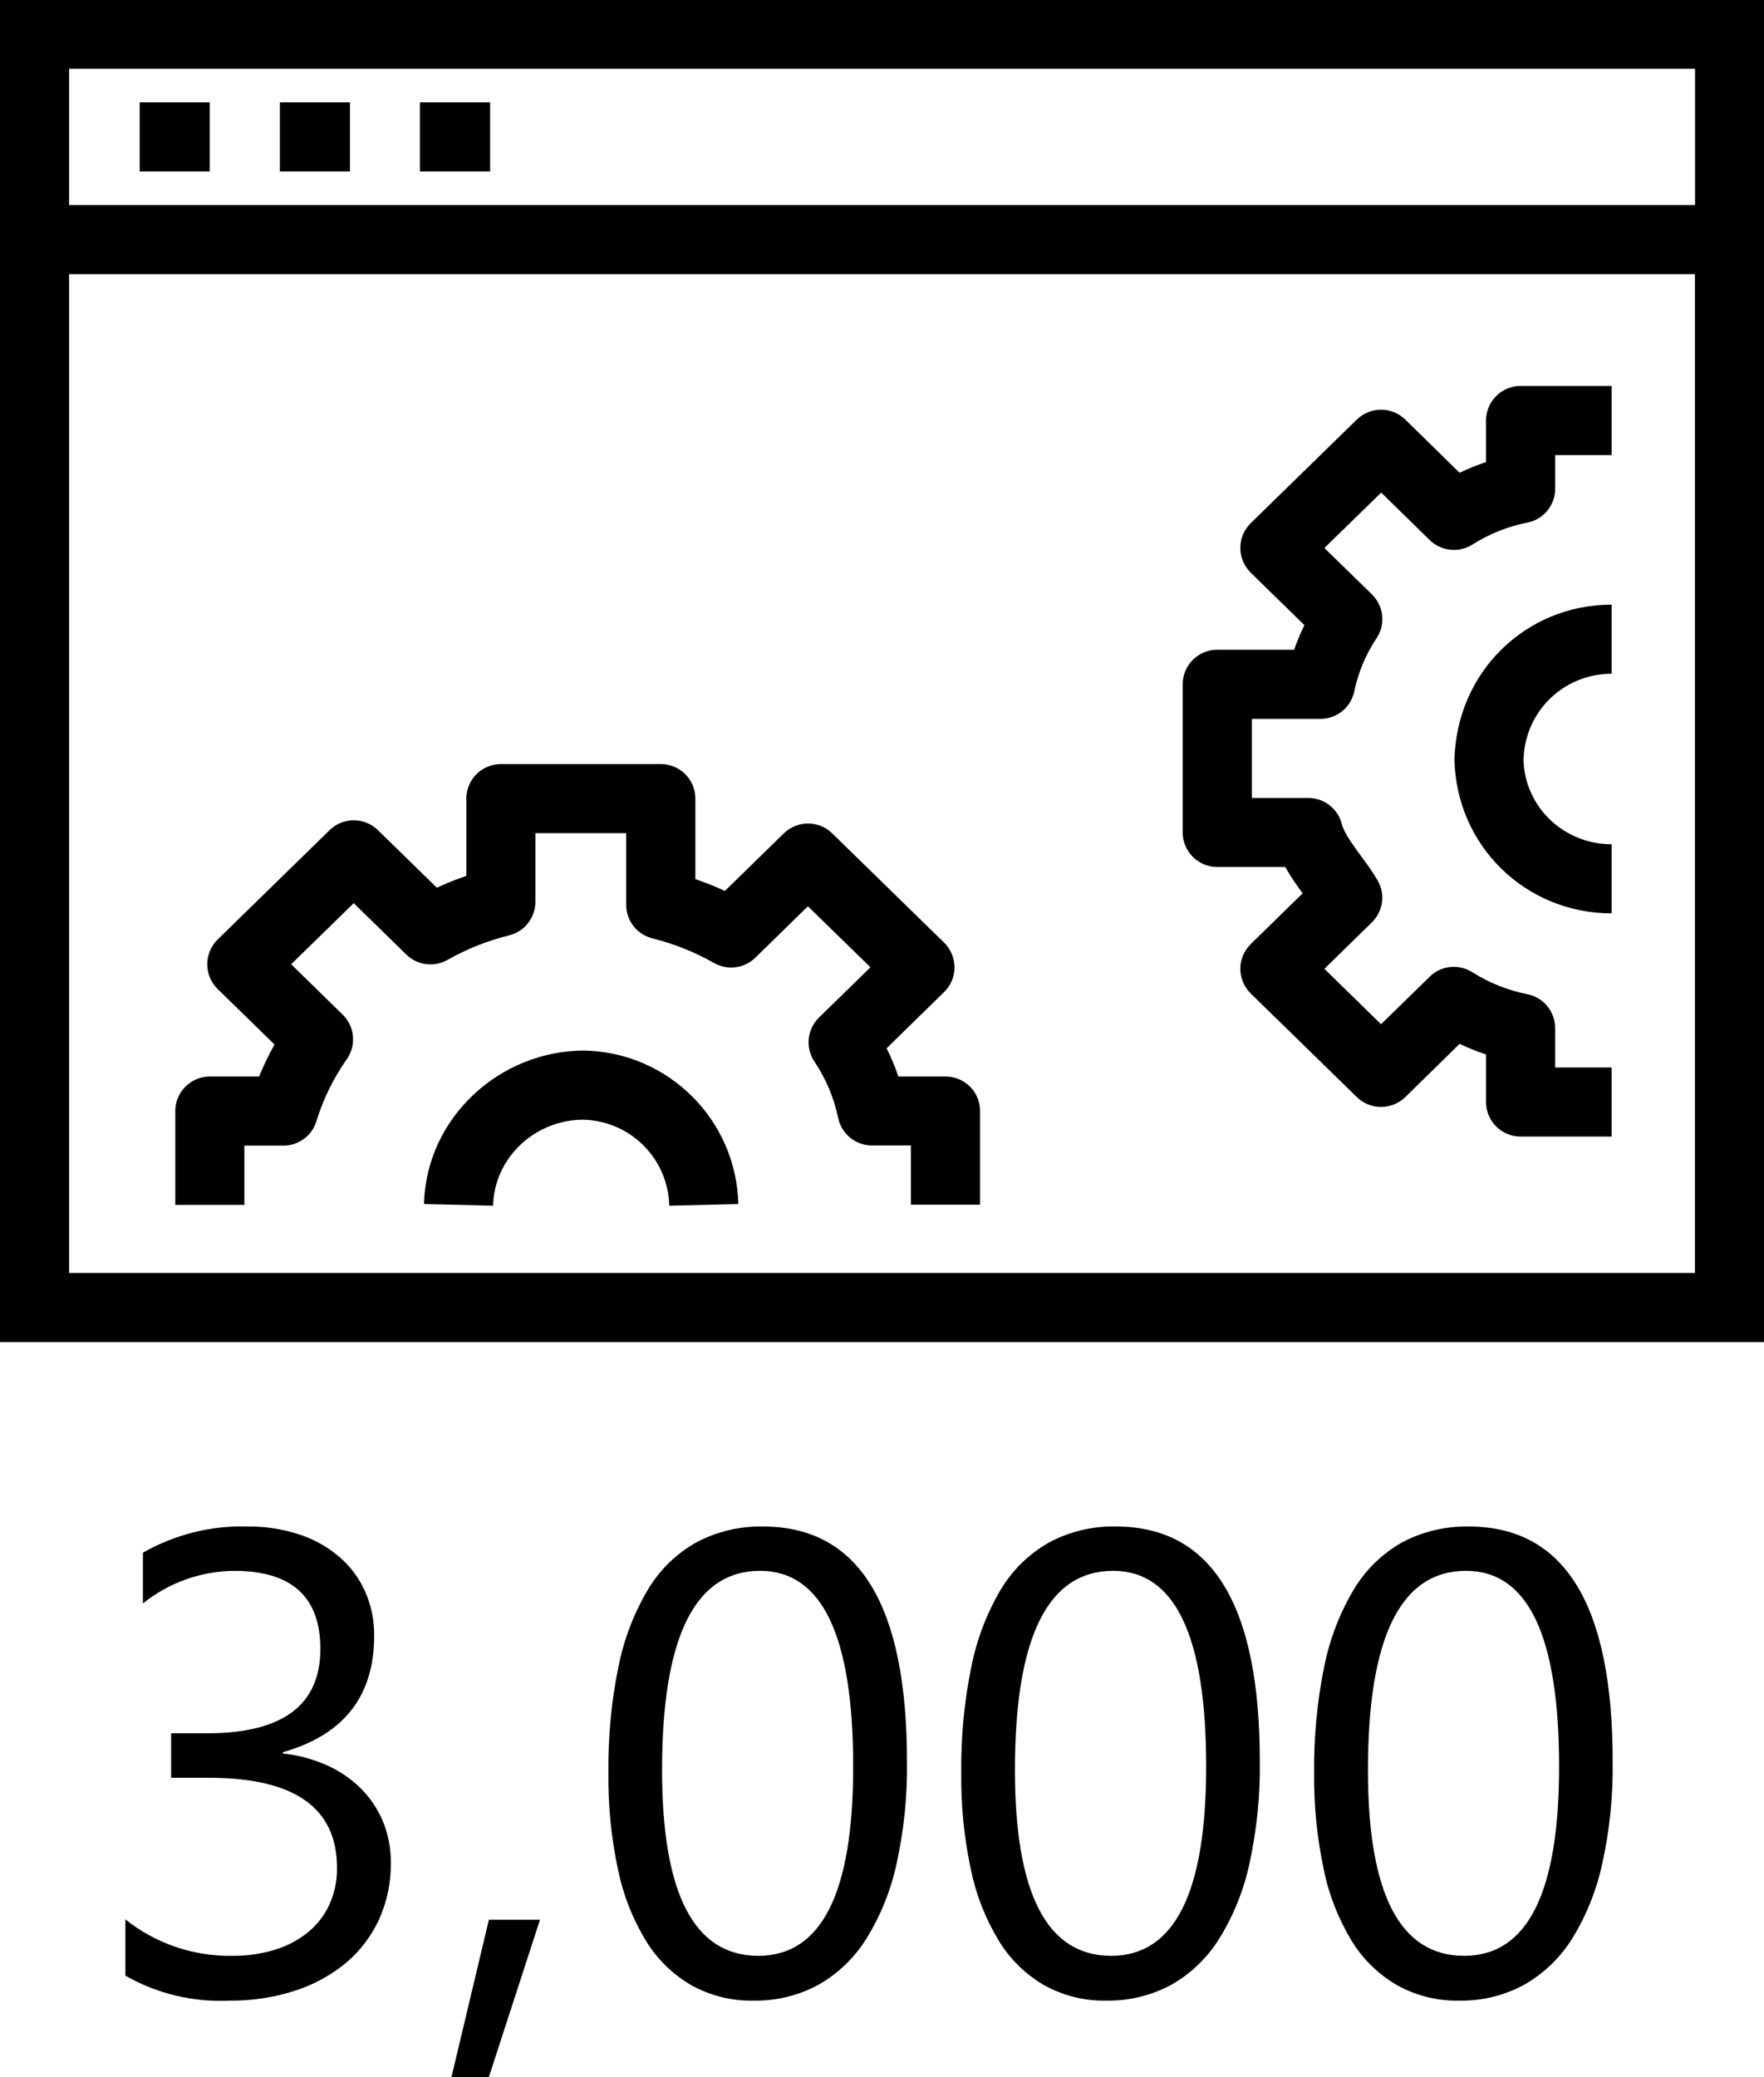 <?xml version="1.0" encoding="utf-8"?>
<!-- Generator: Adobe Illustrator 15.0.0, SVG Export Plug-In . SVG Version: 6.00 Build 0)  -->
<!DOCTYPE svg PUBLIC "-//W3C//DTD SVG 1.1//EN" "http://www.w3.org/Graphics/SVG/1.1/DTD/svg11.dtd">
<svg version="1.1" id="Layer_1" xmlns="http://www.w3.org/2000/svg" xmlns:xlink="http://www.w3.org/1999/xlink" x="0px" y="0px"
	 width="169.867px" height="200px" viewBox="-34.934 -85 169.867 200" enable-background="new -34.934 -85 169.867 200"
	 xml:space="preserve">
<g>
	<path d="M106.489,61.967c-2.223-0.039-4.418,0.48-6.394,1.521c-1.916,1.078-3.521,2.638-4.658,4.534
		c-1.371,2.294-2.332,4.814-2.853,7.433c-0.688,3.353-1.007,6.79-0.968,10.214c-0.039,3.145,0.273,6.27,0.93,9.343
		c0.486,2.43,1.416,4.755,2.695,6.873c1.086,1.768,2.605,3.235,4.393,4.263c1.813,1,3.853,1.507,5.932,1.468
		c2.183,0.039,4.333-0.48,6.257-1.521c1.896-1.071,3.488-2.611,4.646-4.463c1.364-2.222,2.345-4.665,2.891-7.219
		c0.715-3.222,1.046-6.51,1.001-9.823C120.366,69.503,115.74,61.967,106.489,61.967z M115.201,85.083
		c0,12.149-3.047,18.218-9.141,18.218c-6.186,0-9.266-5.965-9.266-17.88c0-12.793,3.146-19.186,9.447-19.186
		C112.22,66.241,115.195,72.518,115.201,85.083L115.201,85.083z"/>
	<path d="M72.51,61.967c-2.229-0.052-4.425,0.48-6.394,1.521c-1.923,1.078-3.521,2.638-4.664,4.521
		c-1.364,2.307-2.326,4.82-2.846,7.445c-0.689,3.353-1.014,6.79-0.975,10.214c-0.039,3.145,0.272,6.27,0.929,9.343
		c0.5,2.43,1.416,4.755,2.709,6.873c1.079,1.768,2.593,3.235,4.379,4.263c1.813,1,3.859,1.507,5.933,1.468
		c2.189,0.039,4.346-0.493,6.27-1.521c1.896-1.071,3.488-2.611,4.632-4.463c1.378-2.222,2.358-4.665,2.904-7.219
		c0.701-3.229,1.039-6.51,0.994-9.823C86.388,69.503,81.762,61.967,72.51,61.967z M72.068,103.301c-6.173,0-9.266-5.965-9.266-17.88
		c0-12.793,3.158-19.186,9.46-19.186c5.958,0,8.953,6.275,8.953,18.841C81.216,97.232,78.162,103.301,72.068,103.301z"/>
	<path d="M38.521,61.967c-2.222-0.039-4.424,0.48-6.386,1.521c-1.923,1.078-3.531,2.638-4.665,4.534
		c-1.368,2.294-2.326,4.814-2.846,7.433c-0.692,3.353-1.01,6.79-0.971,10.214c-0.039,3.145,0.273,6.27,0.926,9.343
		c0.497,2.43,1.417,4.755,2.706,6.873c1.085,1.768,2.596,3.235,4.385,4.263c1.816,1,3.859,1.507,5.925,1.468
		c2.189,0.039,4.347-0.48,6.27-1.521c1.894-1.071,3.492-2.611,4.642-4.463c1.371-2.222,2.355-4.665,2.901-7.219
		c0.705-3.229,1.046-6.51,0.997-9.823C52.404,69.503,47.776,61.967,38.521,61.967z M38.089,103.301
		c-6.182,0-9.268-5.965-9.268-17.88c0-12.793,3.147-19.186,9.446-19.186c5.968,0,8.957,6.275,8.957,18.841
		C47.23,97.232,44.183,103.301,38.089,103.301z"/>
	<path d="M-0.266,87.11c-0.952-0.923-2.063-1.664-3.278-2.196c-1.319-0.572-2.722-0.948-4.158-1.092v-0.123
		c5.867-1.663,8.8-5.399,8.8-11.207c0.013-1.469-0.279-2.938-0.877-4.275c-0.572-1.286-1.417-2.417-2.482-3.326
		c-1.131-0.969-2.443-1.702-3.853-2.157c-1.624-0.533-3.32-0.793-5.016-0.767c-3.512-0.104-6.987,0.779-10.041,2.521v4.886
		c2.488-2.001,5.578-3.105,8.777-3.138c5.542,0,8.31,2.501,8.31,7.517c0,5.412-3.632,8.121-10.898,8.121h-3.473v4.288h3.658
		c8.212,0,12.315,2.885,12.315,8.654c0.023,1.208-0.224,2.417-0.724,3.534c-0.471,1.04-1.176,1.949-2.063,2.677
		c-0.945,0.767-2.037,1.339-3.2,1.689c-1.358,0.416-2.761,0.604-4.171,0.585c-3.713,0.045-7.326-1.195-10.22-3.509v5.419
		c3.047,1.741,6.533,2.579,10.041,2.403c2.141,0.026,4.271-0.299,6.312-0.961c1.796-0.579,3.466-1.495,4.912-2.69
		c1.357-1.149,2.433-2.579,3.173-4.19c0.764-1.709,1.15-3.554,1.124-5.425c0.013-1.391-0.253-2.768-0.786-4.048
		C1.403,89.098,0.666,88.02-0.266,87.11z"/>
	<polygon points="8.543,114.969 12.143,114.969 17.064,99.831 12.143,99.831 	"/>
	<path d="M56.124,18.645h-4.551c-0.312-0.936-0.692-1.839-1.13-2.719l5.539-5.416c0.644-0.624,1-1.481,1-2.375
		c0-0.89-0.363-1.754-1-2.381L45.2-4.771c-1.29-1.257-3.353-1.257-4.649,0l-5.682,5.548c-0.926-0.425-1.871-0.812-2.842-1.137V-8.11
		c0-1.835-1.488-3.327-3.326-3.327H13.299c-1.835,0-3.326,1.491-3.326,3.327v7.439C9.008-0.346,8.056,0.034,7.134,0.466L1.458-5.076
		c-1.293-1.264-3.359-1.264-4.652,0L-13.978,5.456c-0.637,0.624-0.998,1.484-0.998,2.381c0,0.9,0.361,1.757,0.998,2.381l5.477,5.343
		c-0.559,0.998-1.052,2.027-1.484,3.083h-4.743c-1.835,0-3.327,1.494-3.327,3.326v9.031h6.653v-5.704h3.759
		c1.465,0,2.754-0.955,3.18-2.353c0.653-2.131,1.637-4.139,2.92-5.967c0.945-1.339,0.773-3.155-0.399-4.298l-4.954-4.844l6.026-5.88
		l5.064,4.948c1.063,1.04,2.687,1.244,3.97,0.513c1.858-1.059,3.853-1.849,5.928-2.362c1.485-0.367,2.527-1.696,2.527-3.226v-6.614
		h8.749v6.906c0,1.53,1.046,2.858,2.527,3.226c2.085,0.52,4.08,1.313,5.928,2.368c1.293,0.734,2.914,0.526,3.973-0.503l5.067-4.958
		l6.023,5.874l-4.958,4.843c-1.143,1.118-1.329,2.901-0.438,4.233c1.111,1.659,1.878,3.479,2.291,5.44
		c0.318,1.533,1.676,2.638,3.251,2.638h3.752v5.705h6.652v-9.031C59.451,20.133,57.956,18.645,56.124,18.645z"/>
	<path d="M21.398,16.146c-8.164-0.039-15.297,6.436-15.502,14.777l6.653,0.156c0.114-4.678,4.097-8.277,8.687-8.277
		c4.532,0.11,8.17,3.742,8.277,8.277l6.653-0.156C35.967,22.842,29.487,16.352,21.398,16.146z"/>
	<path d="M108.165-44.516v4.005c-0.87,0.286-1.715,0.633-2.547,1.026l-5.236-5.129c-1.3-1.257-3.353-1.257-4.652,0l-10.226,9.986
		c-0.637,0.624-1.001,1.481-1.001,2.381c0,0.896,0.37,1.754,1.001,2.381l5.171,5.052c-0.376,0.77-0.708,1.563-0.987,2.368h-7.406
		c-1.839,0-3.326,1.488-3.326,3.326v14.264c0,1.835,1.487,3.327,3.326,3.327h6.549c0.507,0.916,1.104,1.754,1.676,2.534
		l-5.002,4.889c-0.637,0.627-1.001,1.484-1.001,2.375c0,0.893,0.37,1.757,1.001,2.381l10.226,9.982c1.3,1.254,3.353,1.254,4.652,0
		l5.236-5.133c0.832,0.394,1.677,0.734,2.547,1.026v4.574c0,1.839,1.488,3.326,3.326,3.326h8.771v-6.649h-5.444v-3.801
		c0-1.588-1.124-2.953-2.684-3.258c-1.878-0.374-3.658-1.085-5.288-2.115c-1.293-0.825-3.009-0.659-4.106,0.432l-4.685,4.577
		l-5.457-5.337l4.573-4.47c1.092-1.065,1.319-2.735,0.546-4.051c-0.454-0.786-1.026-1.579-1.624-2.381
		c-0.779-1.072-1.599-2.176-1.819-3.047c-0.377-1.472-1.702-2.501-3.223-2.501H85.62v-7.611h6.602c1.572,0,2.937-1.104,3.255-2.647
		c0.383-1.832,1.104-3.554,2.144-5.116c0.891-1.332,0.695-3.103-0.441-4.227l-4.58-4.463l5.47-5.337L102.747-33
		c1.104,1.079,2.819,1.251,4.105,0.429c1.631-1.033,3.418-1.744,5.289-2.111c1.559-0.305,2.683-1.676,2.683-3.265v-3.242h5.438
		v-6.653h-8.765C109.653-47.842,108.165-46.351,108.165-44.516z"/>
	<path d="M105.125-11.842c0.194,8.284,6.848,14.777,15.138,14.777v-6.653c-4.652,0-8.381-3.642-8.485-8.125
		c0.11-4.642,3.833-8.284,8.485-8.291v-6.653C111.973-26.779,105.319-20.285,105.125-11.842z"/>
	<path d="M-34.934-85.031V44.21h169.867V-85.031H-34.934z M128.293-78.378v13.121H-28.281v-13.121H128.293z M-28.281,37.558v-96.162
		H128.28v96.162H-28.281z"/>
	<rect x="-21.482" y="-75.146" width="6.747" height="6.653"/>
	<rect x="-7.981" y="-75.146" width="6.744" height="6.653"/>
	<rect x="5.509" y="-75.146" width="6.754" height="6.653"/>
</g>
</svg>
